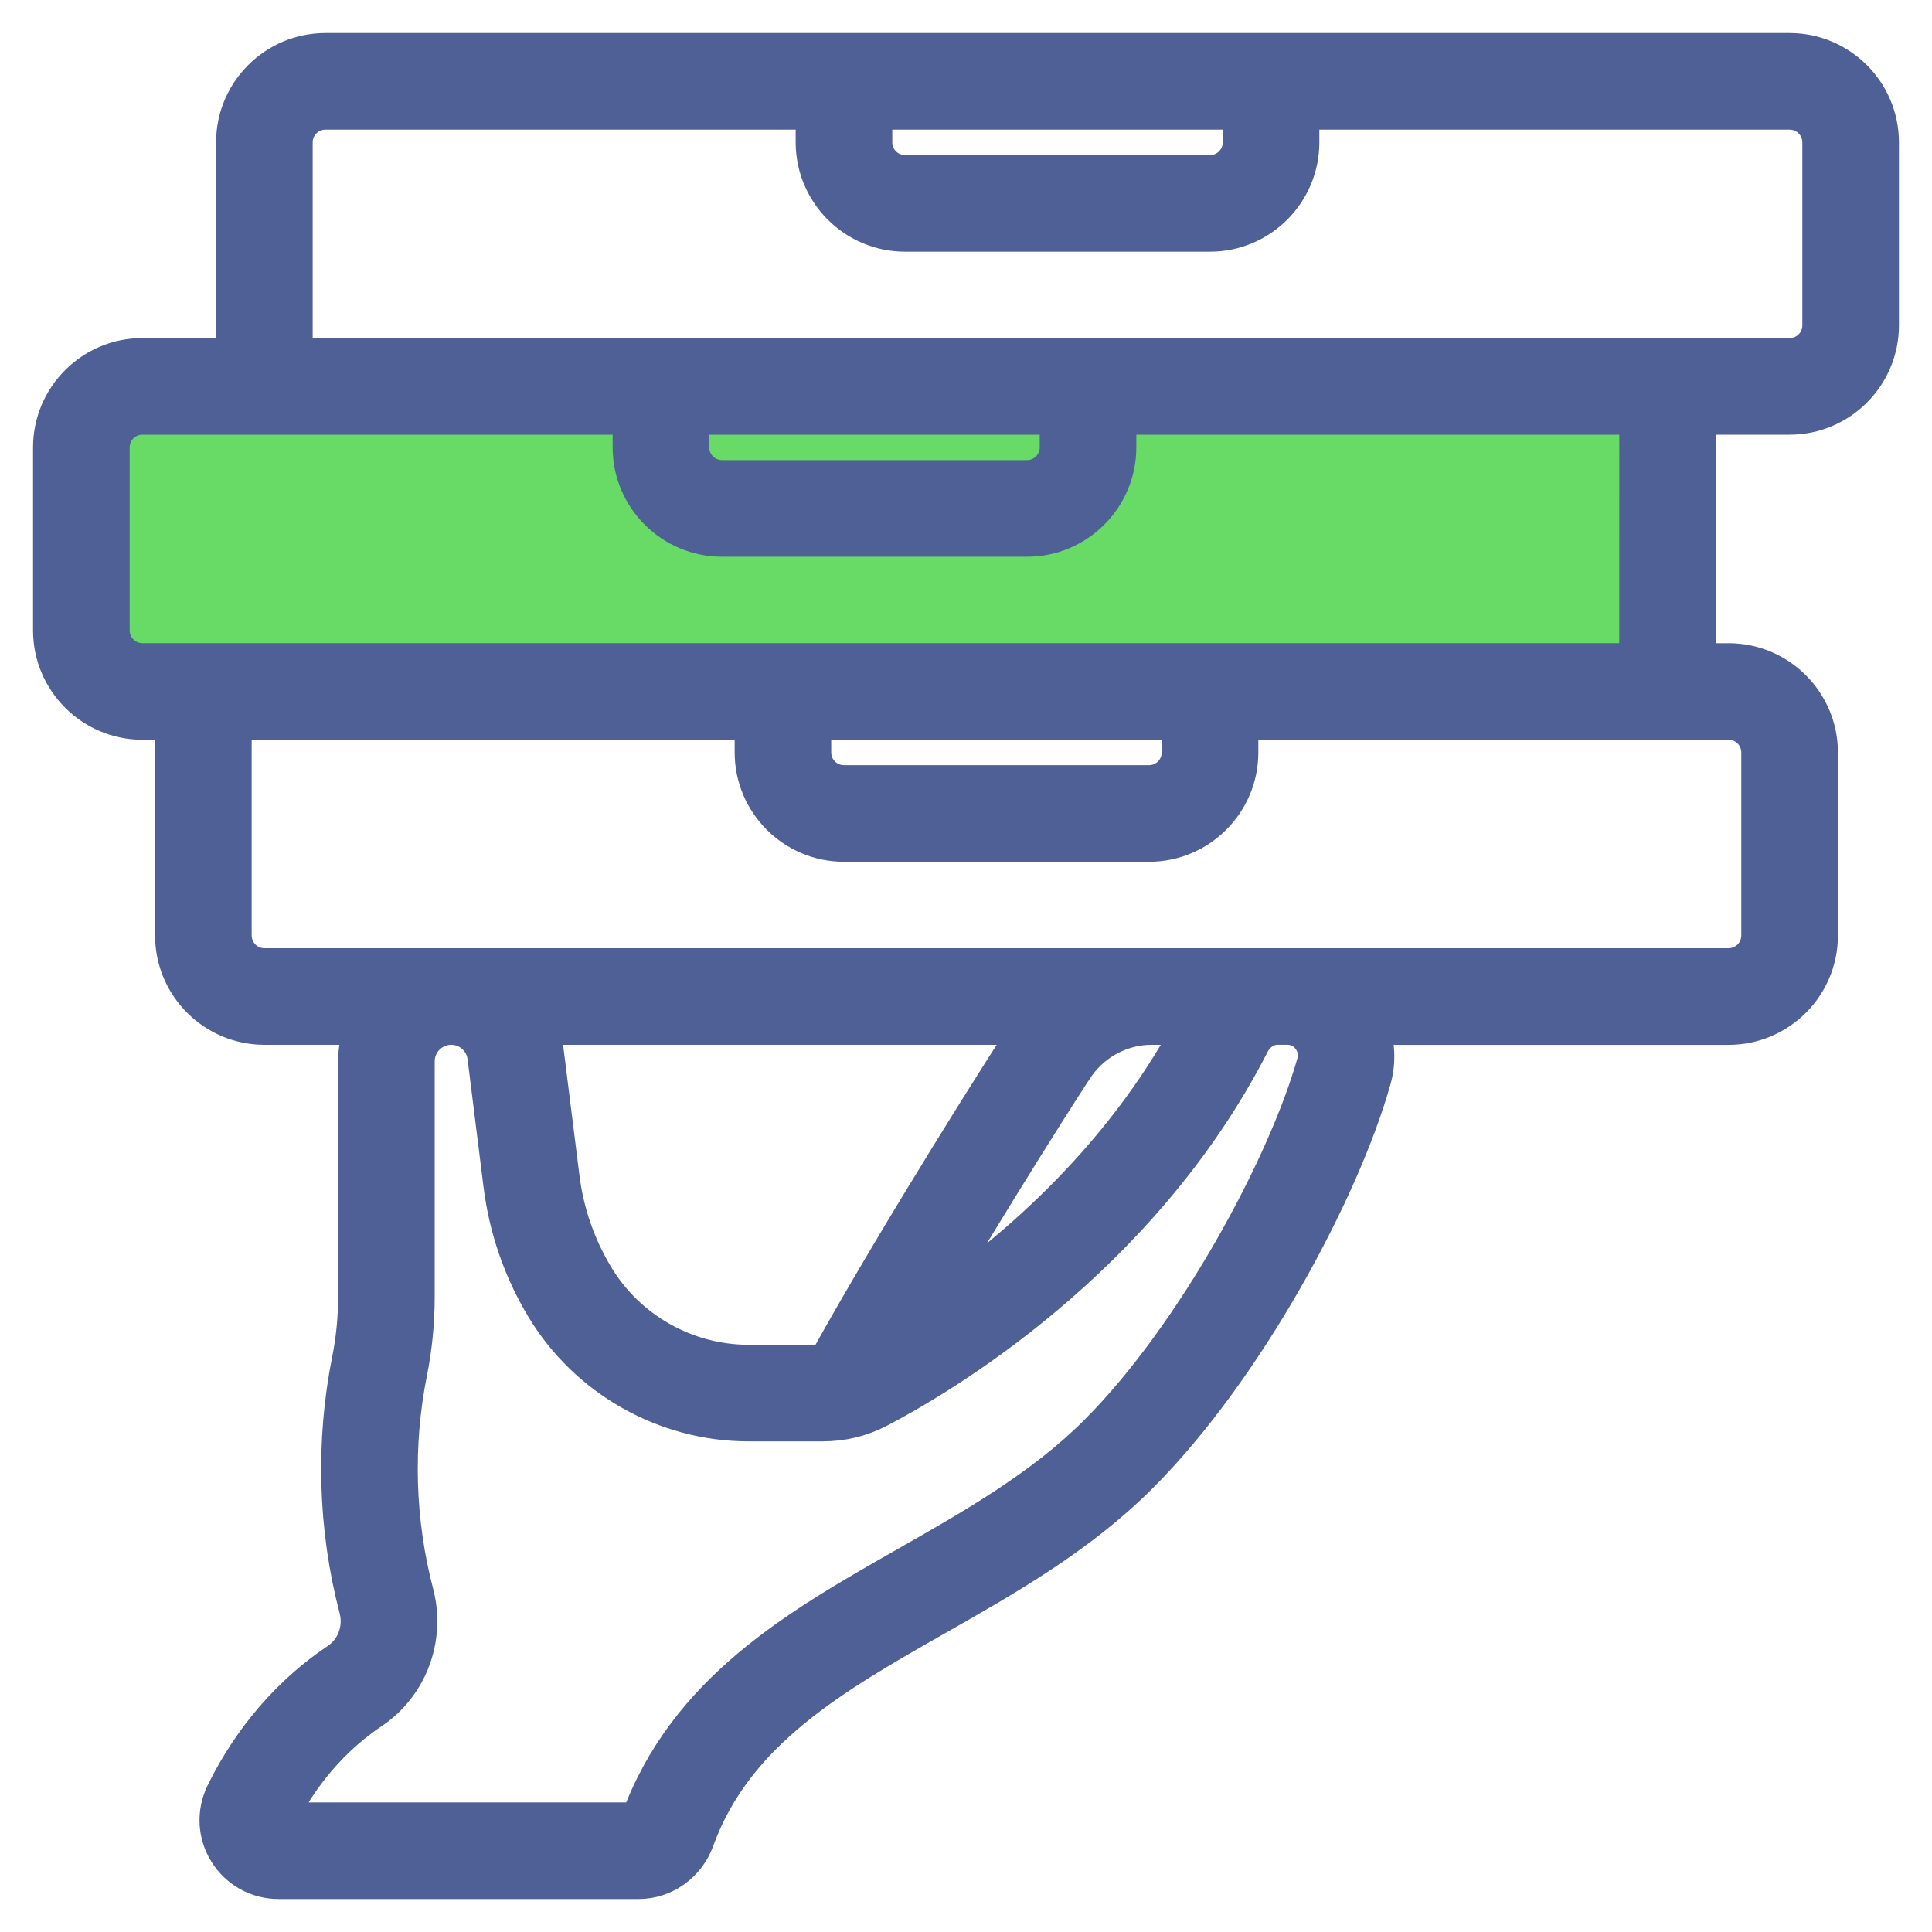 <svg width="38" height="38" viewBox="0 0 38 38" fill="none" xmlns="http://www.w3.org/2000/svg">
<rect x="2" y="8" width="31" height="5" fill="#67DB65"/>
<path d="M35.2 1H6.4C5.408 1 4.6 1.808 4.6 2.8V7H2.8C1.808 7 1 7.808 1 8.8V12.4C1 13.392 1.808 14.2 2.8 14.2H3.4V18.4C3.4 19.392 4.208 20.2 5.2 20.2H7.131C7.049 20.41 7 20.636 7 20.875V25.509C7 25.926 6.959 26.348 6.876 26.761C6.555 28.369 6.604 30.057 7.019 31.643C7.122 32.034 6.969 32.445 6.64 32.666C5.445 33.468 4.76 34.527 4.396 35.275C4.214 35.649 4.236 36.084 4.458 36.437C4.679 36.789 5.06 37.001 5.477 37.001H12.564C13.067 37.001 13.523 36.675 13.698 36.191C14.469 34.065 16.389 32.973 18.421 31.816C19.805 31.029 21.234 30.215 22.424 29.025C24.512 26.937 26.396 23.423 27.012 21.232C27.11 20.885 27.088 20.53 26.976 20.201H34C34.992 20.201 35.8 19.393 35.8 18.401V14.801C35.8 13.808 34.992 13.001 34 13.001H33.4V8.2H35.2C36.192 8.2 37 7.392 37 6.4V2.8C37 1.808 36.192 1 35.2 1ZM24.4 2.2V2.8C24.4 3.131 24.131 3.4 23.8 3.4H17.8C17.469 3.4 17.2 3.131 17.2 2.8V2.2H24.4ZM25.764 20.422C25.87 20.561 25.903 20.738 25.856 20.907C25.294 22.906 23.498 26.253 21.575 28.176C20.5 29.252 19.141 30.025 17.827 30.773C15.696 31.986 13.493 33.24 12.557 35.801H5.475C5.775 35.186 6.336 34.316 7.309 33.663C8.062 33.158 8.412 32.224 8.181 31.339C7.811 29.928 7.767 28.427 8.053 26.996C8.151 26.505 8.2 26.005 8.2 25.509V20.875C8.2 20.503 8.503 20.2 8.875 20.2C9.214 20.2 9.502 20.454 9.544 20.791L9.858 23.306C9.966 24.165 10.246 24.976 10.691 25.718C11.535 27.125 13.079 28 14.721 28H16.181C16.571 28 16.942 27.91 17.283 27.732C18.45 27.124 22.432 24.807 24.62 20.532C24.725 20.327 24.92 20.199 25.131 20.199H25.317C25.496 20.199 25.659 20.28 25.766 20.421L25.764 20.422ZM22.653 20.2H23.432C21.981 22.906 19.764 24.742 18.209 25.781C19.511 23.567 21.035 21.173 21.196 20.948C21.533 20.48 22.078 20.2 22.653 20.2ZM20.22 20.248C19.953 20.624 17.589 24.363 16.25 26.792C16.226 26.793 16.204 26.8 16.18 26.8H14.721C13.498 26.8 12.348 26.149 11.72 25.1C11.361 24.503 11.135 23.849 11.049 23.157L10.734 20.642C10.715 20.487 10.671 20.341 10.616 20.2H20.26C20.247 20.217 20.232 20.231 20.22 20.248ZM34.599 14.8V18.4C34.599 18.731 34.331 19 33.999 19H5.2C4.869 19 4.6 18.731 4.6 18.4V14.2H14.8V14.8C14.8 15.792 15.608 16.6 16.6 16.6H22.6C23.592 16.6 24.4 15.792 24.4 14.8V14.2H34C34.331 14.2 34.599 14.469 34.599 14.8ZM15.999 14.2H23.199V14.8C23.199 15.131 22.931 15.4 22.599 15.4H16.599C16.268 15.4 15.999 15.131 15.999 14.8V14.2ZM32.199 13H2.8C2.469 13 2.2 12.731 2.2 12.4V8.8C2.2 8.469 2.469 8.2 2.8 8.2H12.4V8.8C12.4 9.792 13.208 10.6 14.2 10.6H20.2C21.192 10.6 22 9.792 22 8.8V8.2H32.2L32.199 13ZM13.6 8.2H20.8V8.8C20.8 9.131 20.531 9.4 20.2 9.4H14.2C13.869 9.4 13.6 9.131 13.6 8.8V8.2ZM35.8 6.4C35.8 6.731 35.531 7 35.2 7H5.8V2.8C5.8 2.469 6.069 2.2 6.4 2.2H16V2.8C16 3.792 16.808 4.6 17.8 4.6H23.8C24.792 4.6 25.6 3.792 25.6 2.8V2.2H35.2C35.531 2.2 35.8 2.469 35.8 2.8V6.4Z" fill="#4E6096" stroke="#4E6096" stroke-width="0.7"/>
</svg>
